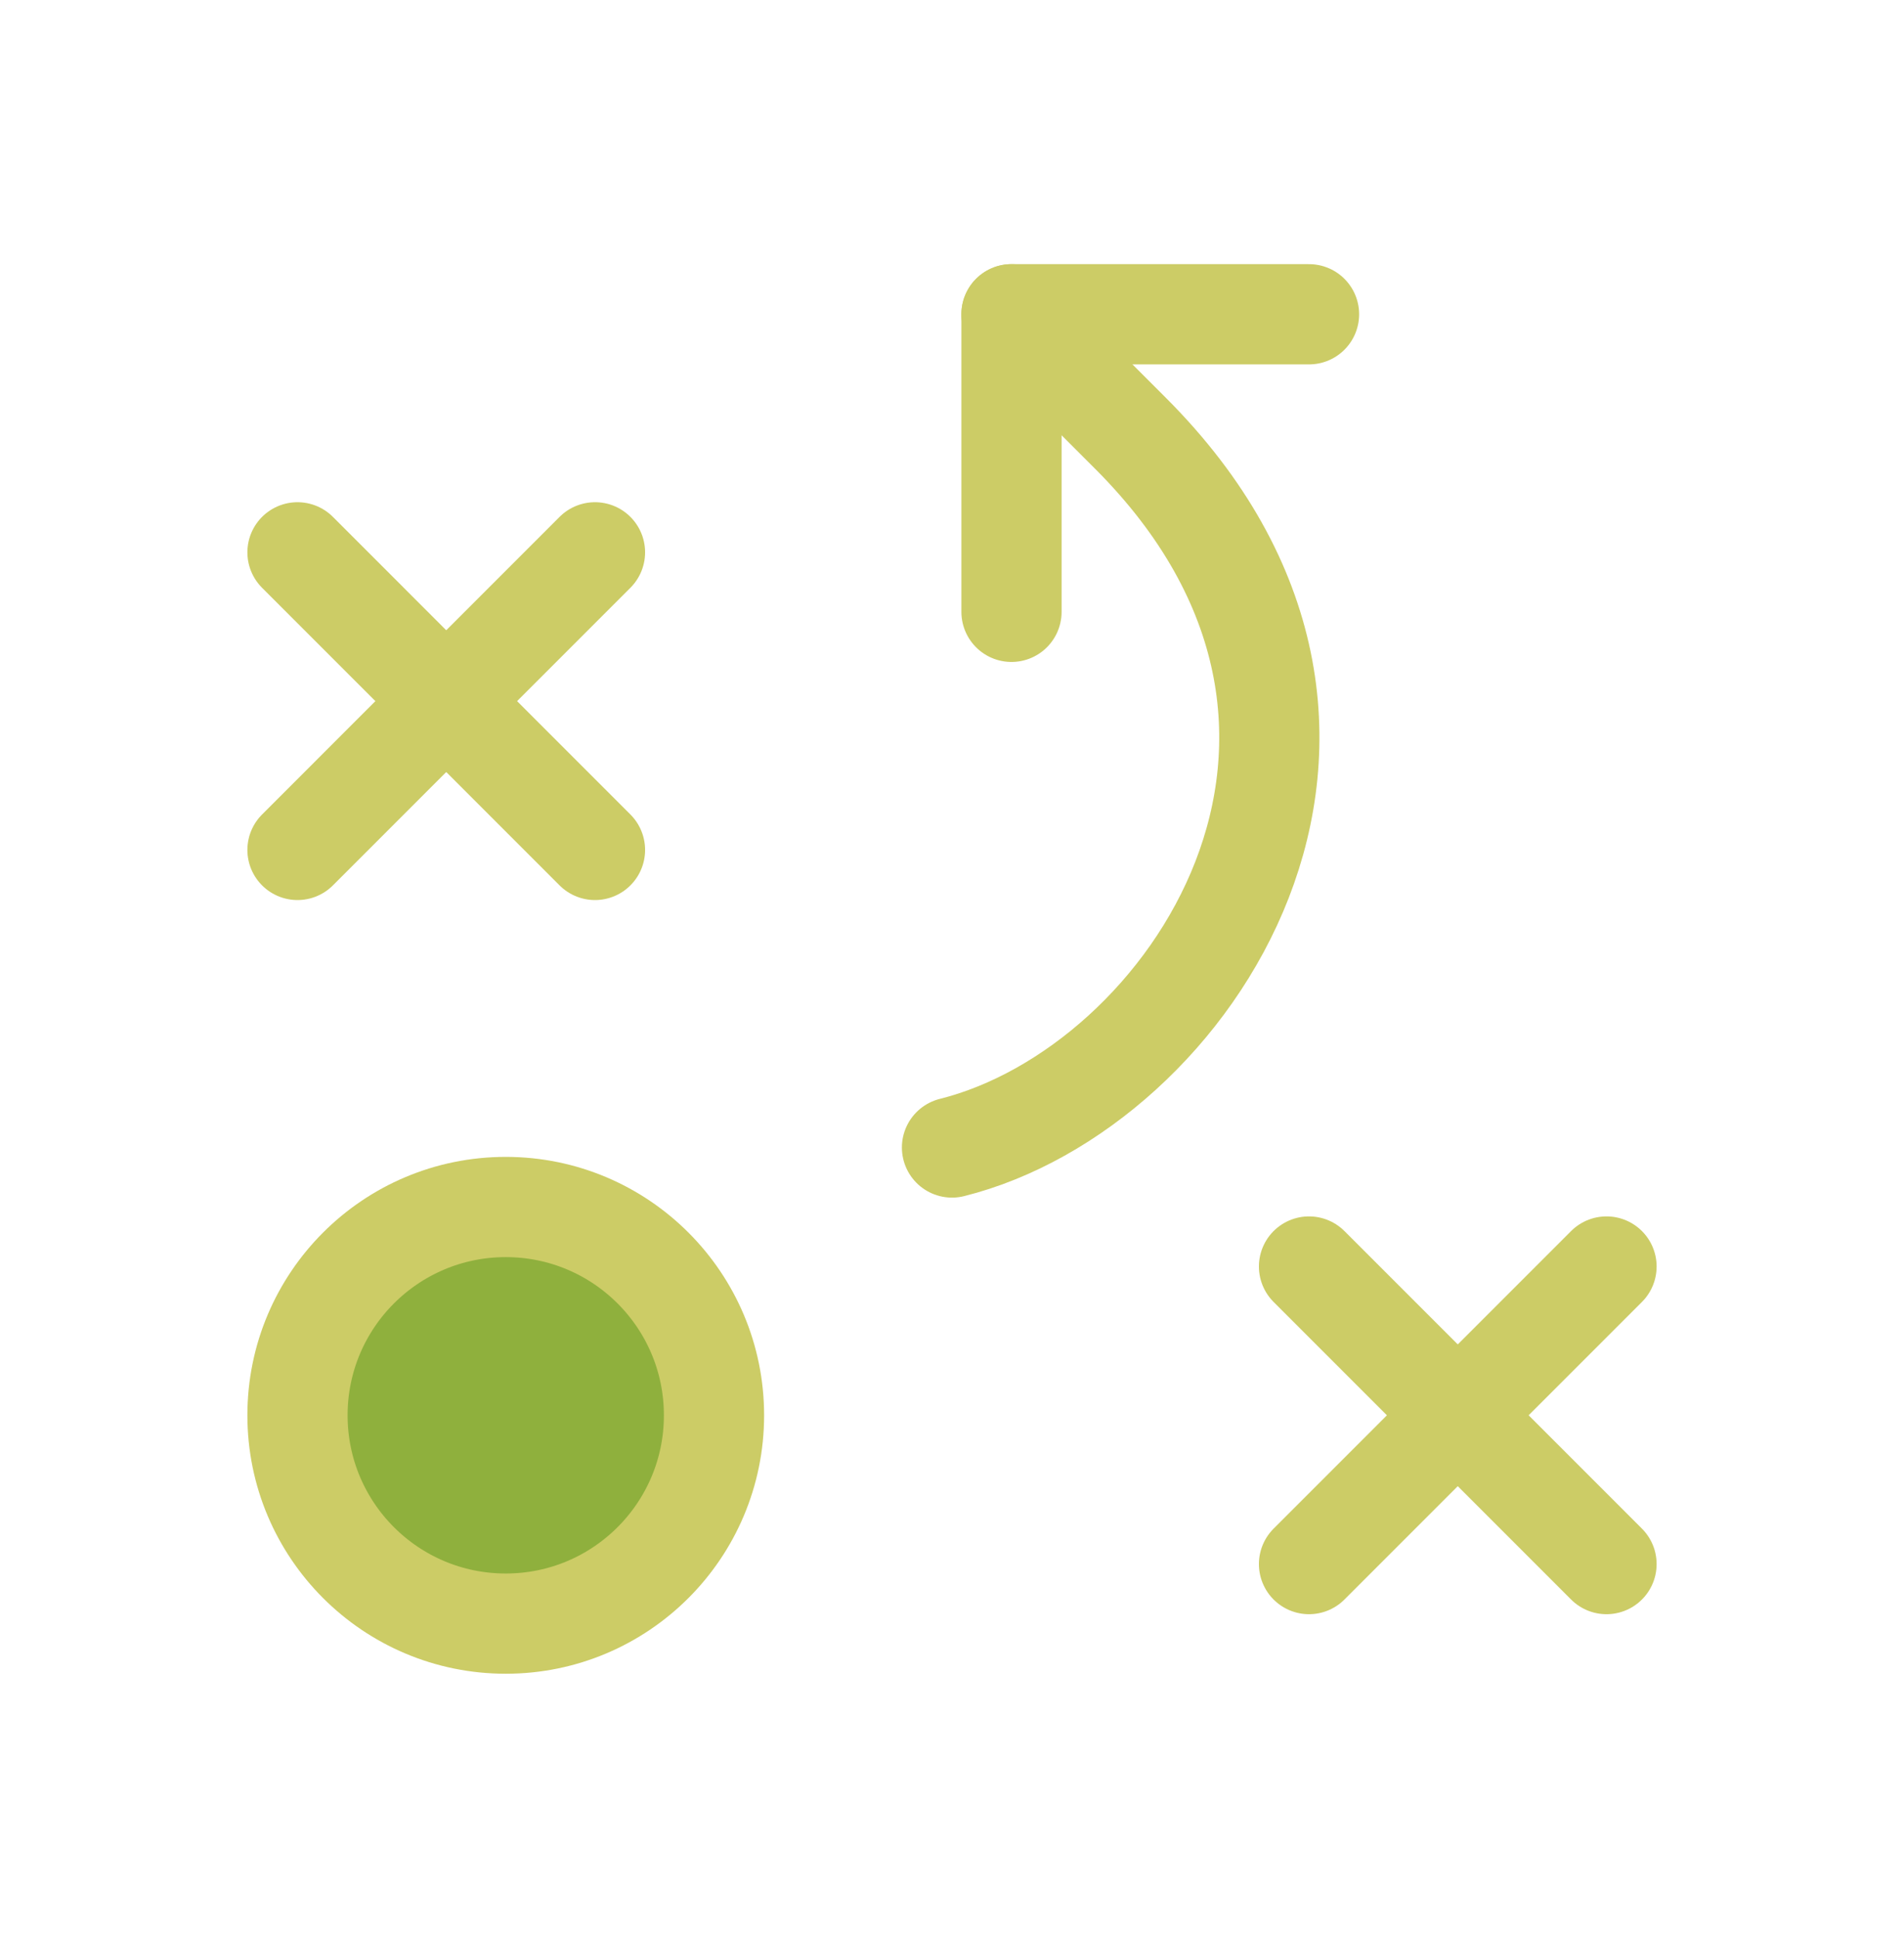 <svg width="57" height="58" viewBox="0 0 57 58" fill="none" xmlns="http://www.w3.org/2000/svg">
<path d="M15.141 48.594C18.584 48.594 21.375 45.803 21.375 42.359C21.375 38.916 18.584 36.125 15.141 36.125C11.697 36.125 8.906 38.916 8.906 42.359C8.906 45.803 11.697 48.594 15.141 48.594Z" fill="#8FB03D" stroke="#CCCC66" stroke-width="3" stroke-linecap="round" stroke-linejoin="round"/>
<path d="M8.906 16.531L17.812 25.438" stroke="#CCCC66" stroke-width="3" stroke-linecap="round" stroke-linejoin="round"/>
<path d="M17.812 16.531L8.906 25.438" stroke="#CCCC66" stroke-width="3" stroke-linecap="round" stroke-linejoin="round"/>
<path d="M39.188 37.906L48.094 46.812" stroke="#CCCC66" stroke-width="3" stroke-linecap="round" stroke-linejoin="round"/>
<path d="M48.094 37.906L39.188 46.812" stroke="#CCCC66" stroke-width="3" stroke-linecap="round" stroke-linejoin="round"/>
<path d="M30.281 18.312V9.406H39.188" stroke="#CCCC66" stroke-width="3" stroke-linecap="round" stroke-linejoin="round"/>
<path d="M30.281 9.406L33.844 12.969C42.75 21.875 35.625 32.562 28.5 34.344" stroke="#CCCC66" stroke-width="3" stroke-linecap="round" stroke-linejoin="round"/>
</svg>
